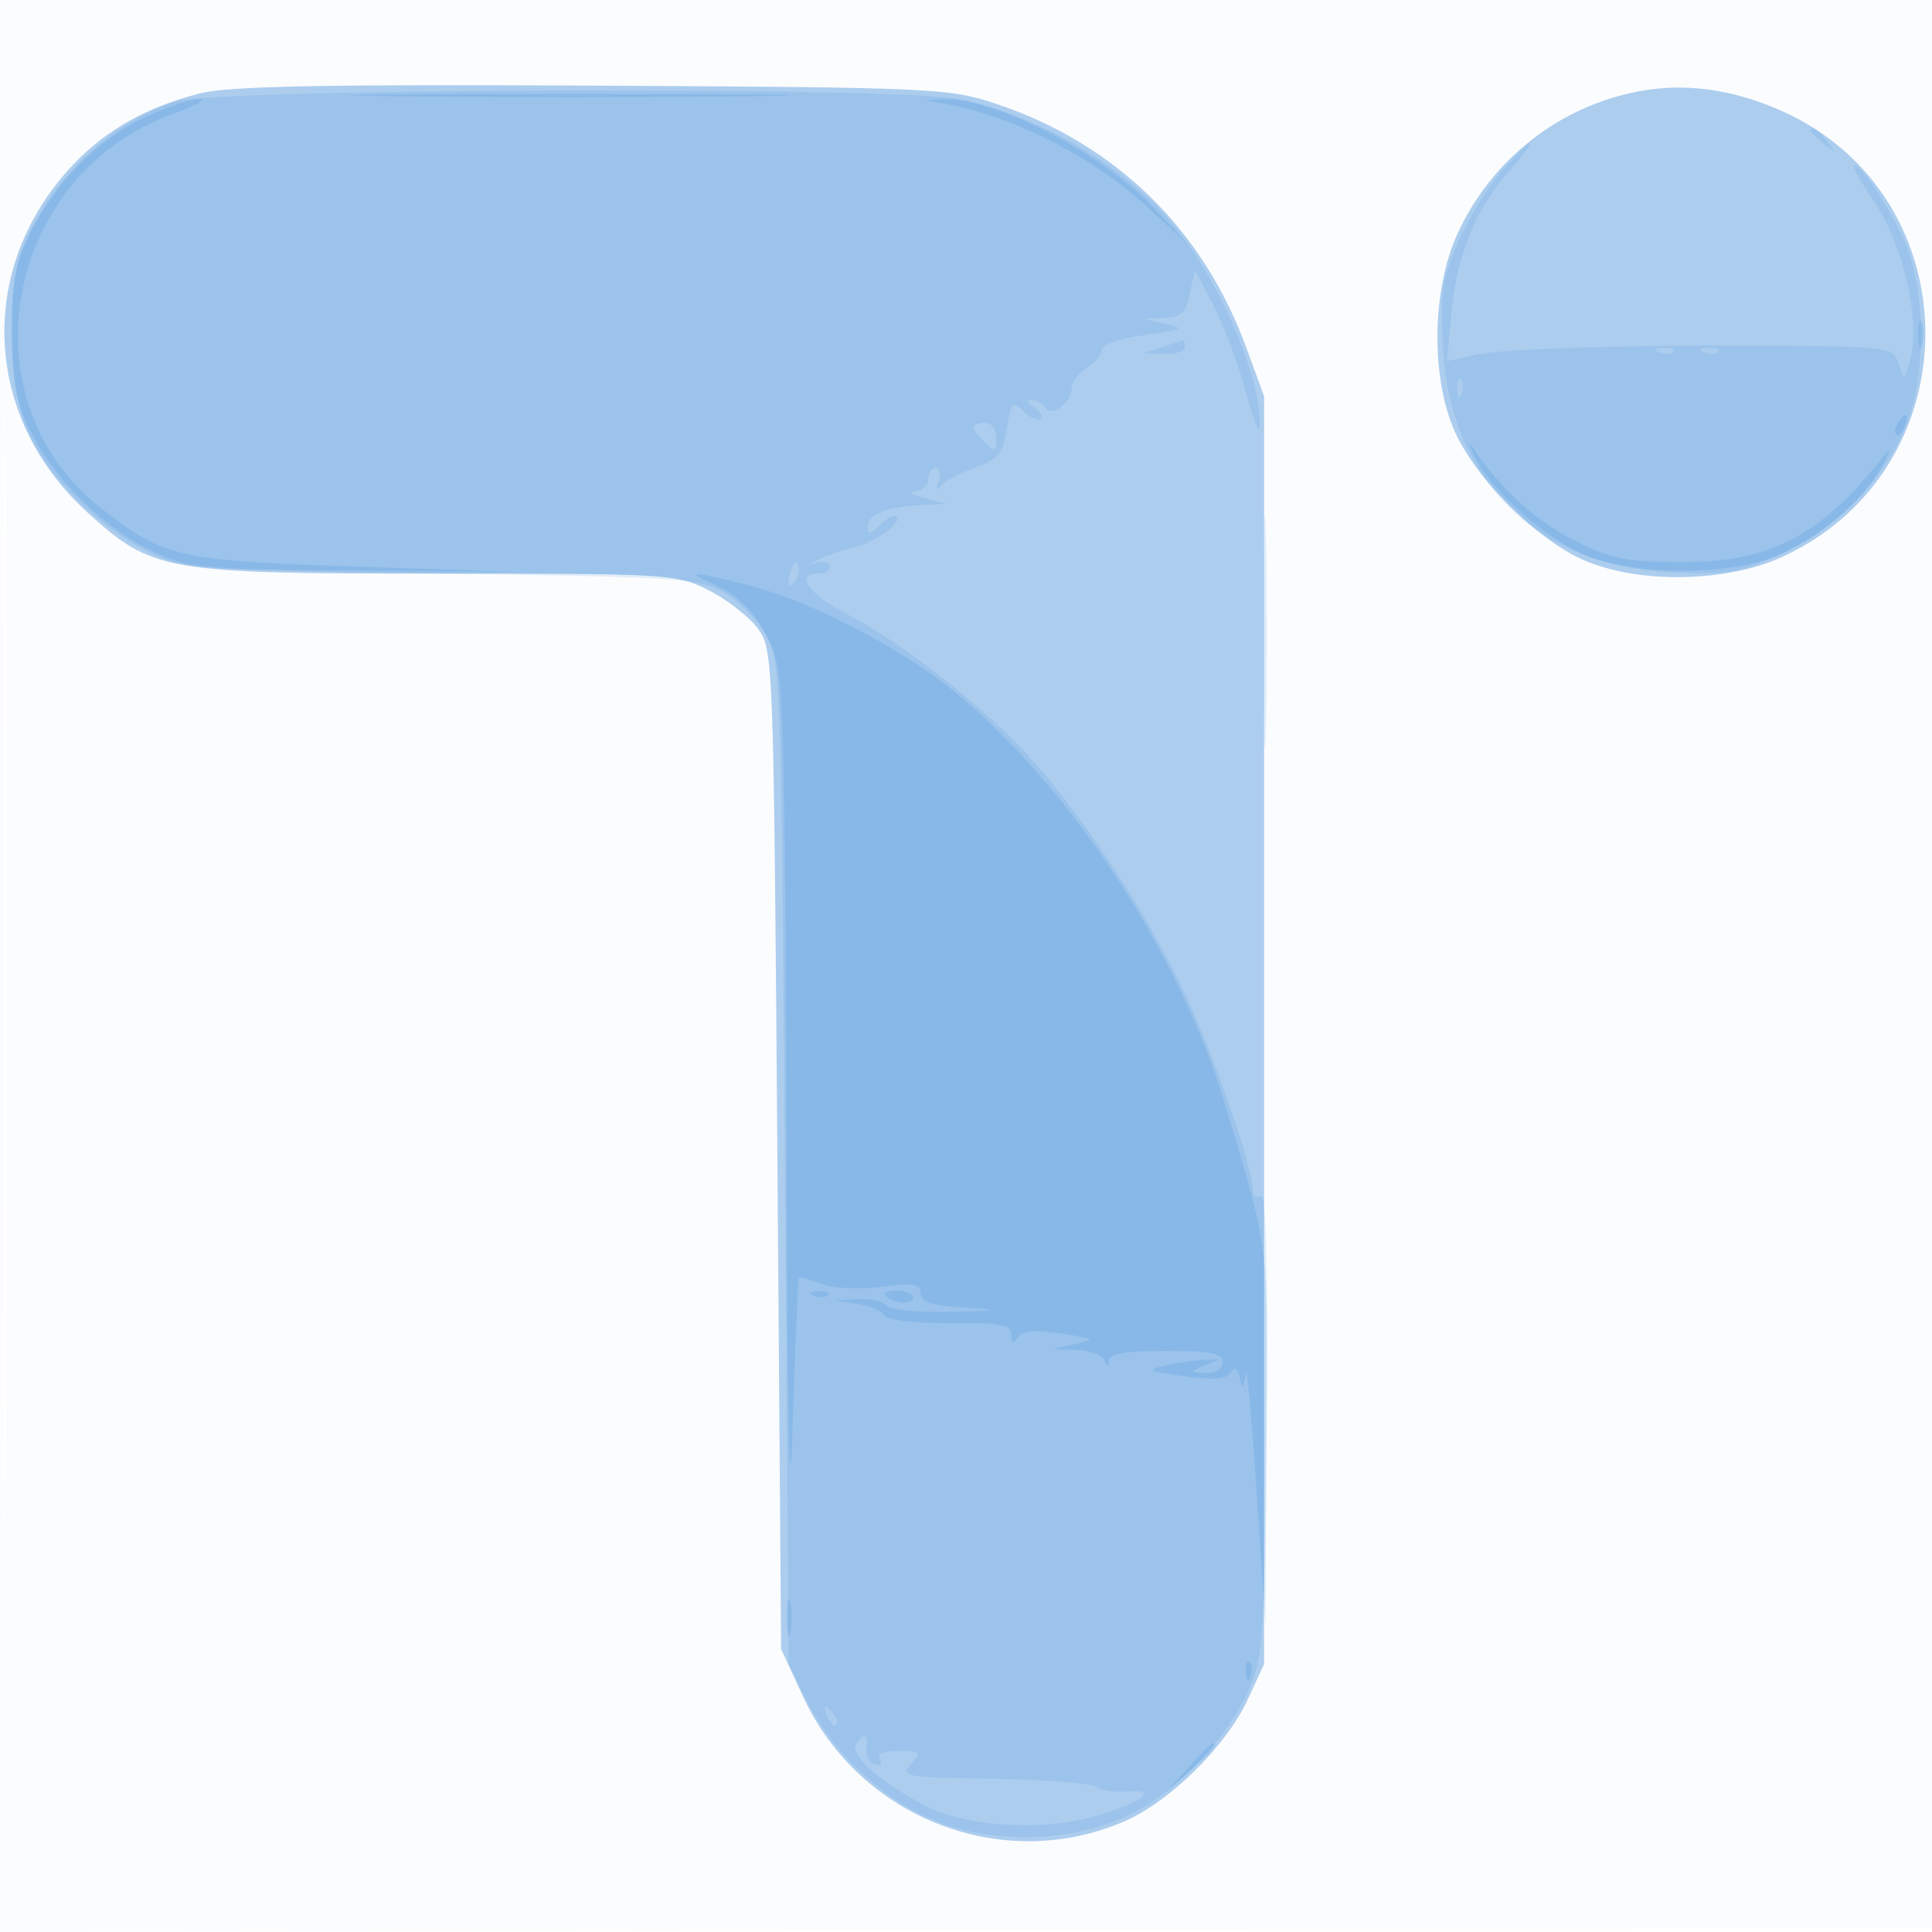 <svg xmlns="http://www.w3.org/2000/svg" width="256" height="256"><path fill-opacity=".016" d="M0 128.004v128.004l128.25-.254 128.25-.254.254-127.75L257.008 0H0v128.004m.485.496c0 70.4.119 99.053.265 63.672.146-35.38.146-92.98 0-128C.604 29.153.485 58.1.485 128.5" fill="#1976D2" fill-rule="evenodd"/><path fill-opacity=".346" d="M26.5 12.374c-6.947 1.77-12.363 4.789-16.665 9.291C-3.133 35.236-2.394 55.143 11.55 67.863c8.618 7.862 10.25 8.148 46.488 8.142 30.74-.005 31.65.052 35.942 2.245 2.421 1.237 5.329 3.52 6.461 5.072 2.017 2.764 2.069 4.18 2.559 69l.5 66.178 2.909 6.3c7.489 16.22 26.667 23.589 42.787 16.442 5.955-2.64 13.328-9.973 16.134-16.046l2.17-4.696v-168l-2.381-6.5c-5.73-15.645-17.384-26.99-33.119-32.241-6.252-2.086-8.293-2.178-53.5-2.414-35.475-.185-48.226.067-52 1.029m190.632-.269c-10.52 2.001-19.418 8.964-23.956 18.747-3.465 7.471-3.629 19.161-.371 26.419 2.754 6.134 10.827 14.194 16.924 16.897 7.254 3.215 18.967 3.049 26.426-.375 25.363-11.641 25.268-47.846-.155-59.13-6.442-2.859-12.771-3.717-18.868-2.558" fill="#1976D2" fill-rule="evenodd"/><path fill-opacity=".11" d="M23.396 13.418C14.599 16.172 6.73 23.7 2.93 33c-2.237 5.474-1.791 18.467.832 24.234 2.733 6.008 9.309 12.606 15.738 15.79 4.954 2.453 5.314 2.481 39 2.976 31.895.469 34.214.626 37.465 2.535 1.905 1.12 4.38 3.595 5.5 5.5 1.977 3.367 2.049 5.353 2.535 69.965l.5 66.5 2.354 4.736c3.288 6.616 9.342 12.507 15.978 15.545 7.743 3.545 18.24 3.541 26.168-.01 6.395-2.864 13.176-9.751 16.339-16.595 2.042-4.419 2.178-6.369 2.465-35.518.211-21.43-.018-30.644-.75-30.191-.58.358-1.054-.027-1.054-.856 0-2.942-5.279-18.161-9.062-26.123-4.887-10.285-12.657-22.203-19.827-30.41-5.79-6.626-17.672-16.067-24.641-19.578-5.28-2.66-7.33-5.5-3.97-5.5.825 0 1.5-.436 1.5-.969 0-.532-.787-.743-1.75-.469-1.115.319-1.025.152.25-.46 1.1-.528 3.125-1.22 4.5-1.538 2.911-.673 6.608-3.289 5.796-4.101-.307-.307-1.286.17-2.177 1.061-1.341 1.341-1.619 1.369-1.619.164 0-1.569 2.721-2.582 7.5-2.793l3-.132-3-.763c-1.65-.42-2.213-.817-1.25-.882.963-.065 1.75-.793 1.75-1.618 0-.825.436-1.5.969-1.5.532 0 .715.788.405 1.75-.345 1.072-.236 1.32.282.641.464-.61 2.486-1.696 4.492-2.414 3.144-1.125 3.735-1.844 4.27-5.193.57-3.562.756-3.753 2.221-2.288.88.88 1.87 1.328 2.201.997.331-.331-.06-1.02-.869-1.532-.898-.568-1.007-.936-.28-.946.655-.008 1.483.457 1.839 1.034.822 1.329 3.47-.703 3.47-2.663 0-.753.9-1.931 2-2.618 1.1-.687 2-1.783 2-2.437 0-.69 2.408-1.507 5.75-1.952 5.09-.677 5.406-.844 2.75-1.454l-3-.688 2.775-.119c2.276-.097 2.888-.685 3.405-3.269l.631-3.152 2.538 4.902c1.396 2.695 3.312 7.826 4.257 11.401.945 3.575 1.758 5.582 1.806 4.46.274-6.354-5.403-19.502-11.603-26.869-6.51-7.737-17.568-14.213-28.108-16.461-7.893-1.683-98.307-1.432-103.805.288M240 17.378c0 .207.787.995 1.75 1.75 1.586 1.243 1.621 1.208.378-.378-1.307-1.666-2.128-2.195-2.128-1.372m-41.038 5.318c-1.785 2.033-4.349 6.191-5.697 9.239-2.083 4.711-2.398 6.743-2.098 13.553.797 18.087 12.313 29.551 30.488 30.351 7.182.316 8.882.032 14.247-2.376 7.036-3.157 13.176-9.266 16.325-16.243 3.286-7.28 3.036-20.013-.524-26.72-2.833-5.336-5.065-8.5-5.996-8.5-.314 0 .921 2.218 2.746 4.93 3.751 5.574 6.044 15.628 4.693 20.57-.783 2.86-.855 2.895-1.551.75-.698-2.151-1.242-2.256-12.412-2.397-20.036-.252-39.518.261-43.571 1.147l-3.887.849.602-6.451c.711-7.613 3.154-13.598 7.632-18.699 1.787-2.034 3.023-3.699 2.748-3.699-.275 0-1.96 1.663-3.745 3.696M154 46l-2.5.801 2.75.099c1.512.055 2.75-.35 2.75-.9s-.113-.955-.25-.9c-.137.055-1.375.46-2.75.9m65.813.683c.721.289 1.584.253 1.916-.079.332-.332-.258-.568-1.312-.525-1.165.048-1.402.285-.604.604m6 0c.721.289 1.584.253 1.916-.079.332-.332-.258-.568-1.312-.525-1.165.048-1.402.285-.604.604m-32.734 4.9c.048 1.165.285 1.402.604.605.289-.722.253-1.585-.079-1.917-.332-.332-.568.258-.525 1.312M129 56.571c0 .315.675 1.247 1.5 2.072 1.333 1.333 1.5 1.27 1.5-.572 0-1.174-.649-2.071-1.5-2.071-.825 0-1.5.257-1.5.571M167.434 83.5c-.001 13.75.14 19.514.313 12.808.172-6.705.173-17.955.001-25-.172-7.044-.314-1.558-.314 12.192m-62.703-7.58c-.435 1.663-.305 2.054.437 1.312.582-.582.86-1.647.62-2.369-.25-.749-.703-.295-1.057 1.057m4.833 151.373c.376.986.935 1.541 1.243 1.233.308-.307.001-1.114-.683-1.793-.988-.98-1.102-.865-.56.56m3.834 3.873c-.839 1.357 3.264 4.981 9.102 8.039 5.505 2.883 15.555 3.502 22.774 1.404 6.117-1.779 8.441-3.653 3.999-3.226-1.525.147-3.3-.13-3.943-.614-.644-.485-6.796-.969-13.672-1.075-11.833-.184-12.417-.287-10.924-1.944 1.468-1.631 1.357-1.75-1.638-1.75-2.134 0-2.979.38-2.516 1.13.426.688.156.941-.691.646-.764-.266-1.257-1.224-1.095-2.13.342-1.915-.36-2.157-1.396-.48" fill="#1976D2" fill-rule="evenodd"/><path fill-opacity=".144" d="M52.319 12.749c13.1.158 34.25.158 47 0 12.749-.158 2.031-.288-23.819-.287-25.85 0-36.282.129-23.181.287M19.5 15.397C13.295 18.229 7.669 23.77 4.248 30.419 2.033 34.725 1.634 36.797 1.634 44c0 7.203.397 9.263 2.599 13.5 3.353 6.45 9.951 12.807 16.267 15.672 4.644 2.106 6.497 2.279 26 2.426l21 .157-21-.708c-23.052-.777-24.862-1.203-33.244-7.821C-4.954 52.849.618 23.098 23.031 15.039c3.008-1.082 4.569-1.957 3.469-1.945-1.1.012-4.25 1.048-7 2.303M125 13.711c9.001 1.58 19.685 6.981 26.917 13.606l5.583 5.115-4.908-5.161c-6.799-7.149-21.044-14.439-27.592-14.12l-2.5.121 2.5.439M254.195 44.5c.02 1.65.244 2.204.498 1.231.254-.973.237-2.323-.037-3-.274-.677-.481.119-.461 1.769m-2.736 11.567c-.363.586-.445 1.281-.183 1.543s.743-.218 1.069-1.067c.676-1.762.1-2.072-.886-.476M195.403 60.5c1.935 4.053 8.117 9.783 13.597 12.604 6.291 3.237 20.356 3.388 27.051.29 5.664-2.62 10.887-7.165 13.27-11.546 1.29-2.371 1.357-2.764.23-1.348-8.385 10.544-14.838 13.94-26.551 13.975-7.301.021-9.298-.367-14.161-2.755-5.114-2.512-10.169-7.082-13.603-12.299-.696-1.057-.62-.571.167 1.079M94.5 77.403c3.76 1.659 5.995 4.144 7.962 8.851 1.317 3.153 1.566 12.19 1.737 62.964.133 39.972.403 52.93.826 39.782.345-10.725.706-19.601.801-19.725.096-.124 1.411.248 2.924.827 1.56.598 5.022.772 8 .404 4.318-.535 5.25-.38 5.25.872 0 1.145 1.427 1.612 5.75 1.883 5.194.326 5.007.379-1.941.55-4.266.105-7.966-.256-8.309-.811-.34-.55-2.054-.933-3.809-.85l-3.191.15 2.997.44c1.648.242 3.301.933 3.672 1.534.404.653 3.931 1.073 8.754 1.042 6.79-.044 8.079.206 8.092 1.566.012 1.19.227 1.286.813.362.571-.899 2.205-1.054 5.735-.546 4.584.661 4.722.76 1.937 1.389l-3 .676 3.167.119c1.741.065 3.393.681 3.671 1.368.403 1 .52 1 .583 0 .056-.882 2.288-1.25 7.579-1.25 6 0 7.5.3 7.5 1.5 0 .91-.885 1.472-2.25 1.43-2.147-.067-2.158-.11-.25-.93l2-.859-2 .048c-1.1.026-3.35.354-5 .728-2.708.615-2.473.755 2.407 1.437 3.839.537 5.622.408 6.149-.444.511-.827.892-.611 1.227.695.392 1.532.537 1.416.758-.605.15-1.375.804 5.6 1.452 15.5l1.18 18 .163-24.912c.175-26.527.433-24.458-5.549-44.376-6.171-20.547-21.626-43.666-37.195-55.639-7.137-5.488-18.072-10.995-25.823-13.003-7.301-1.892-8.795-1.945-4.769-.167m13.313 94.28c.721.289 1.584.253 1.916-.079.332-.332-.258-.568-1.312-.525-1.165.048-1.402.285-.604.604m9.549.013c1.081 1.08 3.638 1.232 3.638.216 0-.502-.975-.912-2.167-.912-1.191 0-1.853.313-1.471.696m-13.11 42.804c.011 2.2.216 2.982.455 1.738.239-1.244.23-3.044-.02-4s-.446.062-.435 2.262m60.827 7.083c.048 1.165.285 1.402.604.605.289-.722.253-1.585-.079-1.917-.332-.332-.568.258-.525 1.312m-7.642 12.667-2.937 3.25 3.25-2.937c3.029-2.738 3.71-3.563 2.937-3.563-.172 0-1.635 1.463-3.25 3.25" fill="#1976D2" fill-rule="evenodd"/></svg>